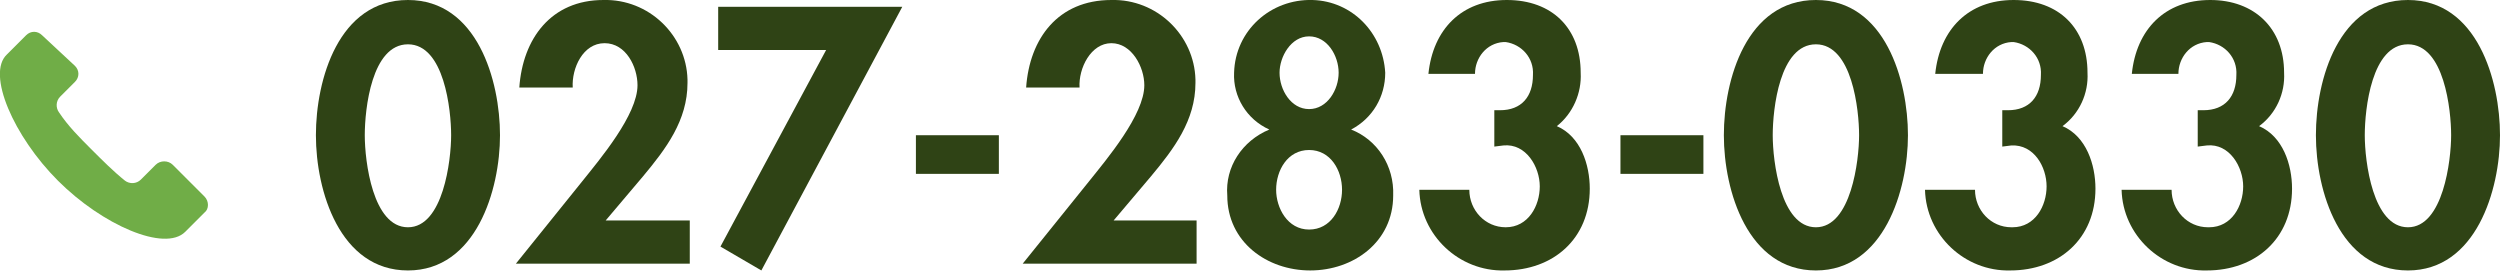 <?xml version="1.0" encoding="utf-8"?>
<!-- Generator: Adobe Illustrator 24.2.1, SVG Export Plug-In . SVG Version: 6.00 Build 0)  -->
<svg version="1.1" id="レイヤー_1" xmlns="http://www.w3.org/2000/svg" xmlns:xlink="http://www.w3.org/1999/xlink" x="0px"
	 y="0px" viewBox="0 0 220 24" style="enable-background:new 0 0 220 24;" xml:space="preserve" width="220" height="24">
<style type="text/css">
	.st0{fill:#70AD47;}
	.st1{fill:#2F4315;}
</style>
<path class="st0" d="M18,17.3l-2.8-2.8c-0.4-0.4-1.1-0.4-1.5,0l-1.3,1.3c-0.4,0.4-1,0.4-1.4,0.1C10,15.1,9,14.1,8,13.1
	c-1-1-2-2-2.8-3.2c-0.3-0.4-0.3-1,0.1-1.4l1.3-1.3c0.4-0.4,0.4-1,0-1.4c0,0,0,0,0,0L3.7,3.1c-0.4-0.4-1-0.4-1.4,0c0,0,0,0,0,0
	L0.6,4.8C-1.2,6.5,1.2,12,5.1,15.9s9.4,6.3,11.2,4.5l1.7-1.7C18.4,18.4,18.4,17.7,18,17.3z"/>
<path class="st1" d="M44,11.9c0,4.8-2.1,11.9-8.1,11.9s-8.1-7-8.1-11.9S29.8,0,35.9,0S44,7.1,44,11.9z M32.1,11.9
	c0,2.3,0.7,8.1,3.8,8.1s3.8-5.9,3.8-8.1s-0.6-8-3.8-8S32.1,9.6,32.1,11.9z"/>
<path class="st1" d="M60.7,19.4v3.8H45.4l5.8-7.2c1.6-2,4.9-5.9,4.9-8.5c0-1.6-1-3.7-2.9-3.7S50.3,6,50.4,7.7h-4.7
	C46,3.4,48.5,0,53.1,0c4-0.1,7.3,3.1,7.4,7c0,0.1,0,0.2,0,0.3c0,3.3-1.9,5.8-3.9,8.2l-3.3,3.9L60.7,19.4z"/>
<path class="st1" d="M63.2,4.4V0.6h16.2L67,23.8l-3.6-2.1l9.3-17.3H63.2z"/>
<path class="st1" d="M87.9,11.9v3.4h-7.3v-3.4H87.9z"/>
<path class="st1" d="M105.3,19.4v3.8H90l5.8-7.2c1.6-2,4.9-5.9,4.9-8.5c0-1.6-1.1-3.7-2.9-3.7S94.9,6,95,7.7h-4.7
	C90.6,3.4,93.1,0,97.8,0c4-0.1,7.3,3.1,7.4,7c0,0.1,0,0.2,0,0.3c0,3.3-1.9,5.8-3.9,8.2l-3.3,3.9L105.3,19.4z"/>
<path class="st1" d="M108.6,6.4c0.1-3.7,3.2-6.5,6.9-6.4c3.5,0.1,6.2,2.9,6.4,6.4c0,2.1-1.1,4-3,5c2.3,0.9,3.8,3.2,3.7,5.8
	c0,4.1-3.5,6.6-7.3,6.6s-7.3-2.5-7.3-6.6c-0.2-2.5,1.3-4.8,3.7-5.8C109.7,10.5,108.5,8.5,108.6,6.4z M112.3,16.7
	c0,1.6,1,3.5,2.9,3.5s2.9-1.8,2.9-3.5s-1-3.5-2.9-3.5S112.3,15,112.3,16.7z M112.6,6.4c0,1.5,1,3.2,2.6,3.2s2.6-1.7,2.6-3.2
	s-1-3.2-2.6-3.2S112.6,5,112.6,6.4z"/>
<path class="st1" d="M125.7,6.5c0.4-3.9,2.9-6.5,6.9-6.5s6.5,2.5,6.5,6.4c0.1,1.8-0.7,3.6-2.1,4.7c2.1,0.9,2.9,3.4,2.9,5.5
	c0,4.4-3.2,7.2-7.5,7.2c-4,0.1-7.4-3.1-7.5-7.1h4.4c0,1.8,1.4,3.3,3.2,3.3c0,0,0,0,0,0c2,0,3-1.9,3-3.6s-1.2-3.8-3.2-3.6l-0.8,0.1
	V9.7h0.5c1.9,0,2.9-1.2,2.9-3.1c0.1-1.5-1-2.7-2.4-2.9c-0.1,0-0.1,0-0.2,0c-1.5,0.1-2.5,1.4-2.5,2.8L125.7,6.5z"/>
<path class="st1" d="M149.9,11.9v3.4h-7.3v-3.4H149.9z"/>
<path class="st1" d="M167.9,11.9c0,4.8-2.1,11.9-8.1,11.9s-8.1-7-8.1-11.9s2-11.9,8.1-11.9S167.9,7.1,167.9,11.9z M156,11.9
	c0,2.3,0.7,8.1,3.8,8.1s3.8-5.9,3.8-8.1s-0.6-8-3.8-8S156,9.6,156,11.9z"/>
<path class="st1" d="M170.3,6.5c0.4-3.9,2.9-6.5,6.9-6.5s6.5,2.5,6.5,6.4c0.1,1.8-0.7,3.6-2.2,4.7c2.1,0.9,2.9,3.4,2.9,5.5
	c0,4.4-3.2,7.2-7.5,7.2c-4,0.1-7.4-3.1-7.5-7.1h4.4c0,1.8,1.4,3.3,3.2,3.3c0,0,0,0,0.1,0c2,0,3-1.9,3-3.6s-1.1-3.7-3.1-3.6l-0.8,0.1
	V9.7h0.5c1.9,0,2.9-1.2,2.9-3.1c0.1-1.5-1-2.7-2.4-2.9c-0.1,0-0.1,0-0.2,0c-1.5,0.1-2.5,1.4-2.5,2.8L170.3,6.5z"/>
<path class="st1" d="M187.6,6.5c0.4-3.9,2.9-6.5,6.9-6.5c3.9,0,6.5,2.5,6.5,6.4c0.1,1.8-0.7,3.6-2.2,4.7c2.1,0.9,2.9,3.4,2.9,5.5
	c0,4.4-3.2,7.2-7.5,7.2c-4,0.1-7.4-3.1-7.5-7.1h4.4c0,1.8,1.4,3.3,3.2,3.3c0,0,0,0,0.1,0c2,0,3-1.9,3-3.6s-1.2-3.8-3.2-3.6l-0.8,0.1
	V9.7h0.5c1.9,0,2.9-1.2,2.9-3.1c0.1-1.5-1-2.7-2.4-2.9c-0.1,0-0.1,0-0.2,0c-1.5,0.1-2.5,1.4-2.5,2.8L187.6,6.5z"/>
<path class="st1" d="M220,11.9c0,4.8-2.1,11.9-8.1,11.9s-8.1-7-8.1-11.9s2-11.9,8.1-11.9S220,7.1,220,11.9z M208.1,11.9
	c0,2.3,0.7,8.1,3.8,8.1s3.8-5.9,3.8-8.1s-0.6-8-3.8-8S208.1,9.6,208.1,11.9z"/>
</svg>
